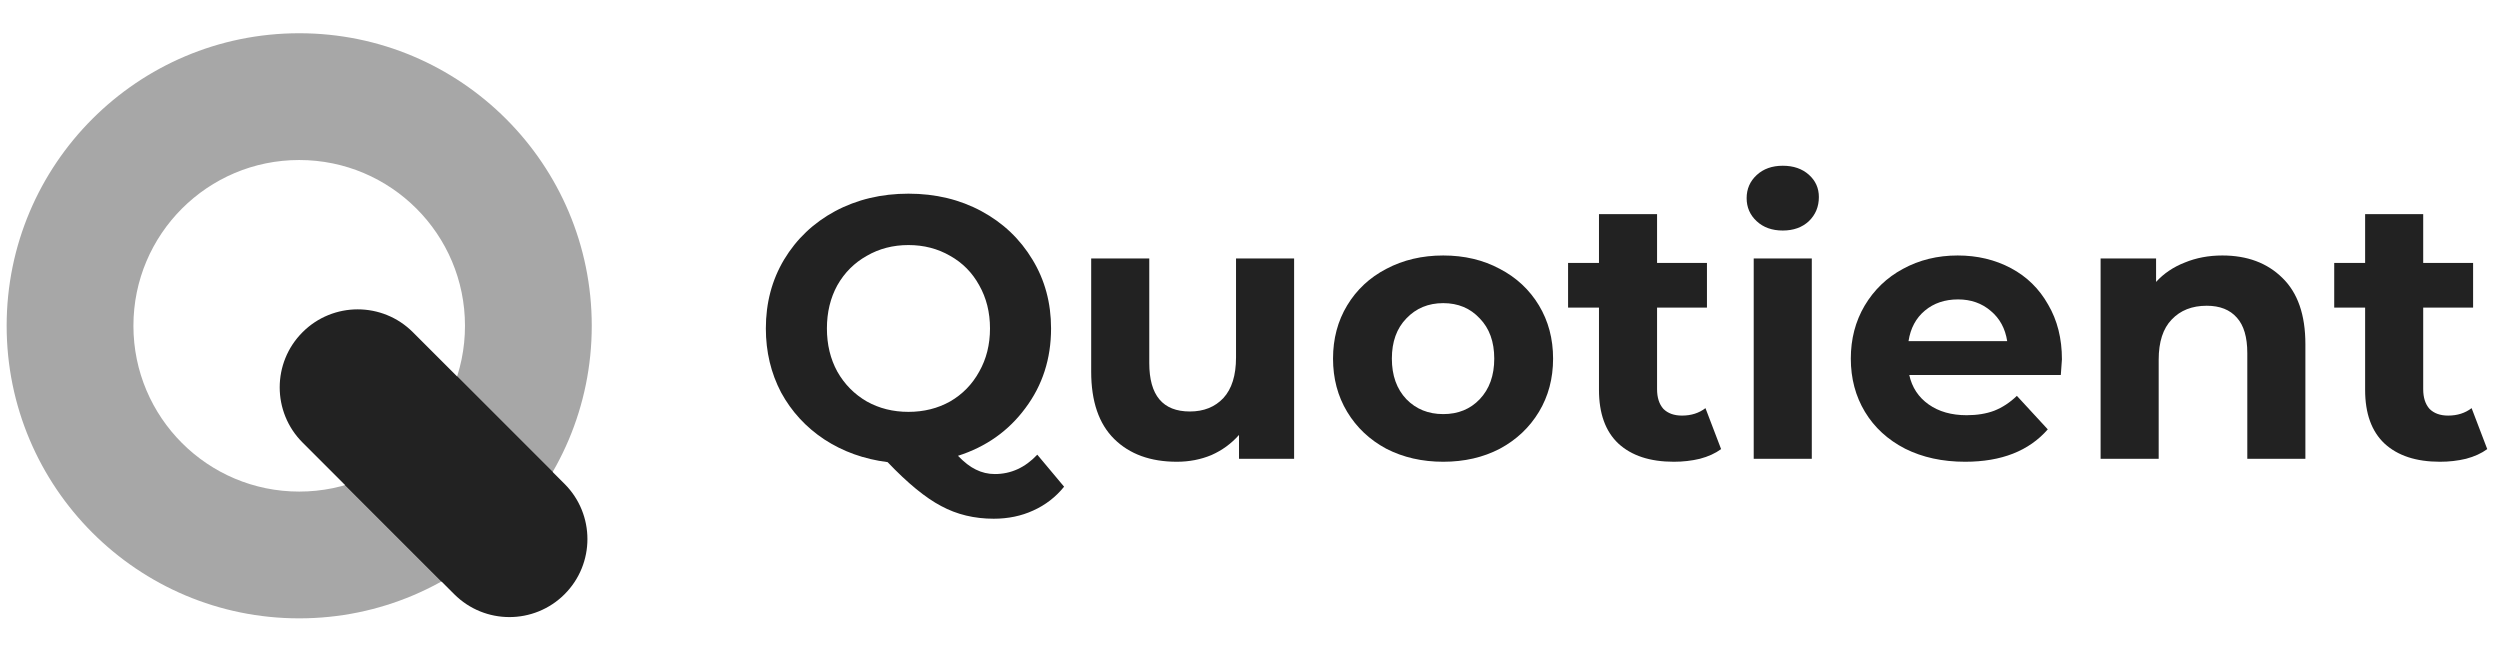 <svg width="188" height="49" viewBox="0 0 188 49" fill="none" xmlns="http://www.w3.org/2000/svg">
<path fill-rule="evenodd" clip-rule="evenodd" d="M22.5 36.967C29.385 36.967 34.967 31.385 34.967 24.5C34.967 17.615 29.385 12.033 22.5 12.033C15.615 12.033 10.033 17.615 10.033 24.5C10.033 31.385 15.615 36.967 22.5 36.967ZM22.5 46.5C34.65 46.5 44.5 36.65 44.5 24.5C44.5 12.35 34.65 2.5 22.5 2.5C10.35 2.5 0.5 12.35 0.5 24.5C0.5 36.65 10.35 46.5 22.5 46.5Z" fill="#A7A7A7"/>
<path d="M22.752 24.982C25.043 22.691 28.757 22.691 31.048 24.982L42.456 36.39C44.747 38.681 44.747 42.395 42.456 44.686C40.165 46.977 36.451 46.977 34.16 44.686L22.752 33.278C20.461 30.987 20.461 27.273 22.752 24.982Z" fill="#222222"/>
<path d="M25.955 36.482L33.2 43.727C36.675 41.789 39.571 38.936 41.56 35.494L34.374 28.308C33.112 32.247 29.944 35.334 25.955 36.482Z" fill="#222222"/>
<path d="M80.02 36.6C79.385 37.384 78.611 37.981 77.696 38.392C76.8 38.803 75.811 39.008 74.728 39.008C73.272 39.008 71.956 38.691 70.78 38.056C69.604 37.44 68.26 36.339 66.748 34.752C64.975 34.528 63.388 33.959 61.988 33.044C60.607 32.129 59.524 30.953 58.74 29.516C57.975 28.06 57.592 26.455 57.592 24.7C57.592 22.777 58.049 21.051 58.964 19.52C59.897 17.971 61.176 16.757 62.8 15.88C64.443 15.003 66.281 14.564 68.316 14.564C70.351 14.564 72.18 15.003 73.804 15.88C75.428 16.757 76.707 17.971 77.64 19.52C78.573 21.051 79.04 22.777 79.04 24.7C79.04 26.977 78.396 28.975 77.108 30.692C75.839 32.409 74.149 33.604 72.04 34.276C72.507 34.761 72.955 35.107 73.384 35.312C73.832 35.536 74.308 35.648 74.812 35.648C76.025 35.648 77.089 35.163 78.004 34.192L80.02 36.6ZM62.184 24.7C62.184 25.913 62.445 26.996 62.968 27.948C63.509 28.9 64.247 29.647 65.18 30.188C66.113 30.711 67.159 30.972 68.316 30.972C69.473 30.972 70.519 30.711 71.452 30.188C72.385 29.647 73.113 28.9 73.636 27.948C74.177 26.996 74.448 25.913 74.448 24.7C74.448 23.487 74.177 22.404 73.636 21.452C73.113 20.5 72.385 19.763 71.452 19.24C70.519 18.699 69.473 18.428 68.316 18.428C67.159 18.428 66.113 18.699 65.18 19.24C64.247 19.763 63.509 20.5 62.968 21.452C62.445 22.404 62.184 23.487 62.184 24.7Z" fill="#222222"/>
<path d="M97.317 19.436V34.5H93.173V32.708C92.594 33.361 91.904 33.865 91.101 34.22C90.298 34.556 89.43 34.724 88.497 34.724C86.518 34.724 84.95 34.155 83.793 33.016C82.636 31.877 82.057 30.188 82.057 27.948V19.436H86.425V27.304C86.425 29.731 87.442 30.944 89.477 30.944C90.522 30.944 91.362 30.608 91.997 29.936C92.632 29.245 92.949 28.228 92.949 26.884V19.436H97.317Z" fill="#222222"/>
<path d="M108.532 34.724C106.945 34.724 105.517 34.397 104.248 33.744C102.997 33.072 102.017 32.148 101.308 30.972C100.598 29.796 100.244 28.461 100.244 26.968C100.244 25.475 100.598 24.14 101.308 22.964C102.017 21.788 102.997 20.873 104.248 20.22C105.517 19.548 106.945 19.212 108.532 19.212C110.118 19.212 111.537 19.548 112.788 20.22C114.038 20.873 115.018 21.788 115.728 22.964C116.437 24.14 116.792 25.475 116.792 26.968C116.792 28.461 116.437 29.796 115.728 30.972C115.018 32.148 114.038 33.072 112.788 33.744C111.537 34.397 110.118 34.724 108.532 34.724ZM108.532 31.14C109.652 31.14 110.566 30.767 111.276 30.02C112.004 29.255 112.368 28.237 112.368 26.968C112.368 25.699 112.004 24.691 111.276 23.944C110.566 23.179 109.652 22.796 108.532 22.796C107.412 22.796 106.488 23.179 105.76 23.944C105.032 24.691 104.668 25.699 104.668 26.968C104.668 28.237 105.032 29.255 105.76 30.02C106.488 30.767 107.412 31.14 108.532 31.14Z" fill="#222222"/>
<path d="M129.427 33.772C128.998 34.089 128.466 34.332 127.831 34.5C127.215 34.649 126.562 34.724 125.871 34.724C124.079 34.724 122.689 34.267 121.699 33.352C120.729 32.437 120.243 31.093 120.243 29.32V23.132H117.919V19.772H120.243V16.104H124.611V19.772H128.363V23.132H124.611V29.264C124.611 29.899 124.77 30.393 125.087 30.748C125.423 31.084 125.89 31.252 126.487 31.252C127.178 31.252 127.766 31.065 128.251 30.692L129.427 33.772Z" fill="#222222"/>
<path d="M131.879 19.436H136.247V34.5H131.879V19.436ZM134.063 17.336C133.261 17.336 132.607 17.103 132.103 16.636C131.599 16.169 131.347 15.591 131.347 14.9C131.347 14.209 131.599 13.631 132.103 13.164C132.607 12.697 133.261 12.464 134.063 12.464C134.866 12.464 135.519 12.688 136.023 13.136C136.527 13.584 136.779 14.144 136.779 14.816C136.779 15.544 136.527 16.151 136.023 16.636C135.519 17.103 134.866 17.336 134.063 17.336Z" fill="#222222"/>
<path d="M155.057 27.024C155.057 27.08 155.029 27.472 154.973 28.2H143.577C143.782 29.133 144.268 29.871 145.033 30.412C145.798 30.953 146.75 31.224 147.889 31.224C148.673 31.224 149.364 31.112 149.961 30.888C150.577 30.645 151.146 30.272 151.669 29.768L153.993 32.288C152.574 33.912 150.502 34.724 147.777 34.724C146.078 34.724 144.576 34.397 143.269 33.744C141.962 33.072 140.954 32.148 140.245 30.972C139.536 29.796 139.181 28.461 139.181 26.968C139.181 25.493 139.526 24.168 140.217 22.992C140.926 21.797 141.888 20.873 143.101 20.22C144.333 19.548 145.705 19.212 147.217 19.212C148.692 19.212 150.026 19.529 151.221 20.164C152.416 20.799 153.349 21.713 154.021 22.908C154.712 24.084 155.057 25.456 155.057 27.024ZM147.245 22.516C146.256 22.516 145.425 22.796 144.753 23.356C144.081 23.916 143.67 24.681 143.521 25.652H150.941C150.792 24.7 150.381 23.944 149.709 23.384C149.037 22.805 148.216 22.516 147.245 22.516Z" fill="#222222"/>
<path d="M167.121 19.212C168.988 19.212 170.491 19.772 171.629 20.892C172.787 22.012 173.365 23.673 173.365 25.876V34.5H168.997V26.548C168.997 25.353 168.736 24.467 168.213 23.888C167.691 23.291 166.935 22.992 165.945 22.992C164.844 22.992 163.967 23.337 163.313 24.028C162.66 24.7 162.333 25.708 162.333 27.052V34.5H157.965V19.436H162.137V21.2C162.716 20.565 163.435 20.08 164.293 19.744C165.152 19.389 166.095 19.212 167.121 19.212Z" fill="#222222"/>
<path d="M187.041 33.772C186.611 34.089 186.079 34.332 185.445 34.5C184.829 34.649 184.175 34.724 183.485 34.724C181.693 34.724 180.302 34.267 179.313 33.352C178.342 32.437 177.857 31.093 177.857 29.32V23.132H175.533V19.772H177.857V16.104H182.225V19.772H185.977V23.132H182.225V29.264C182.225 29.899 182.383 30.393 182.701 30.748C183.037 31.084 183.503 31.252 184.101 31.252C184.791 31.252 185.379 31.065 185.865 30.692L187.041 33.772Z" fill="#222222"/>
</svg>
